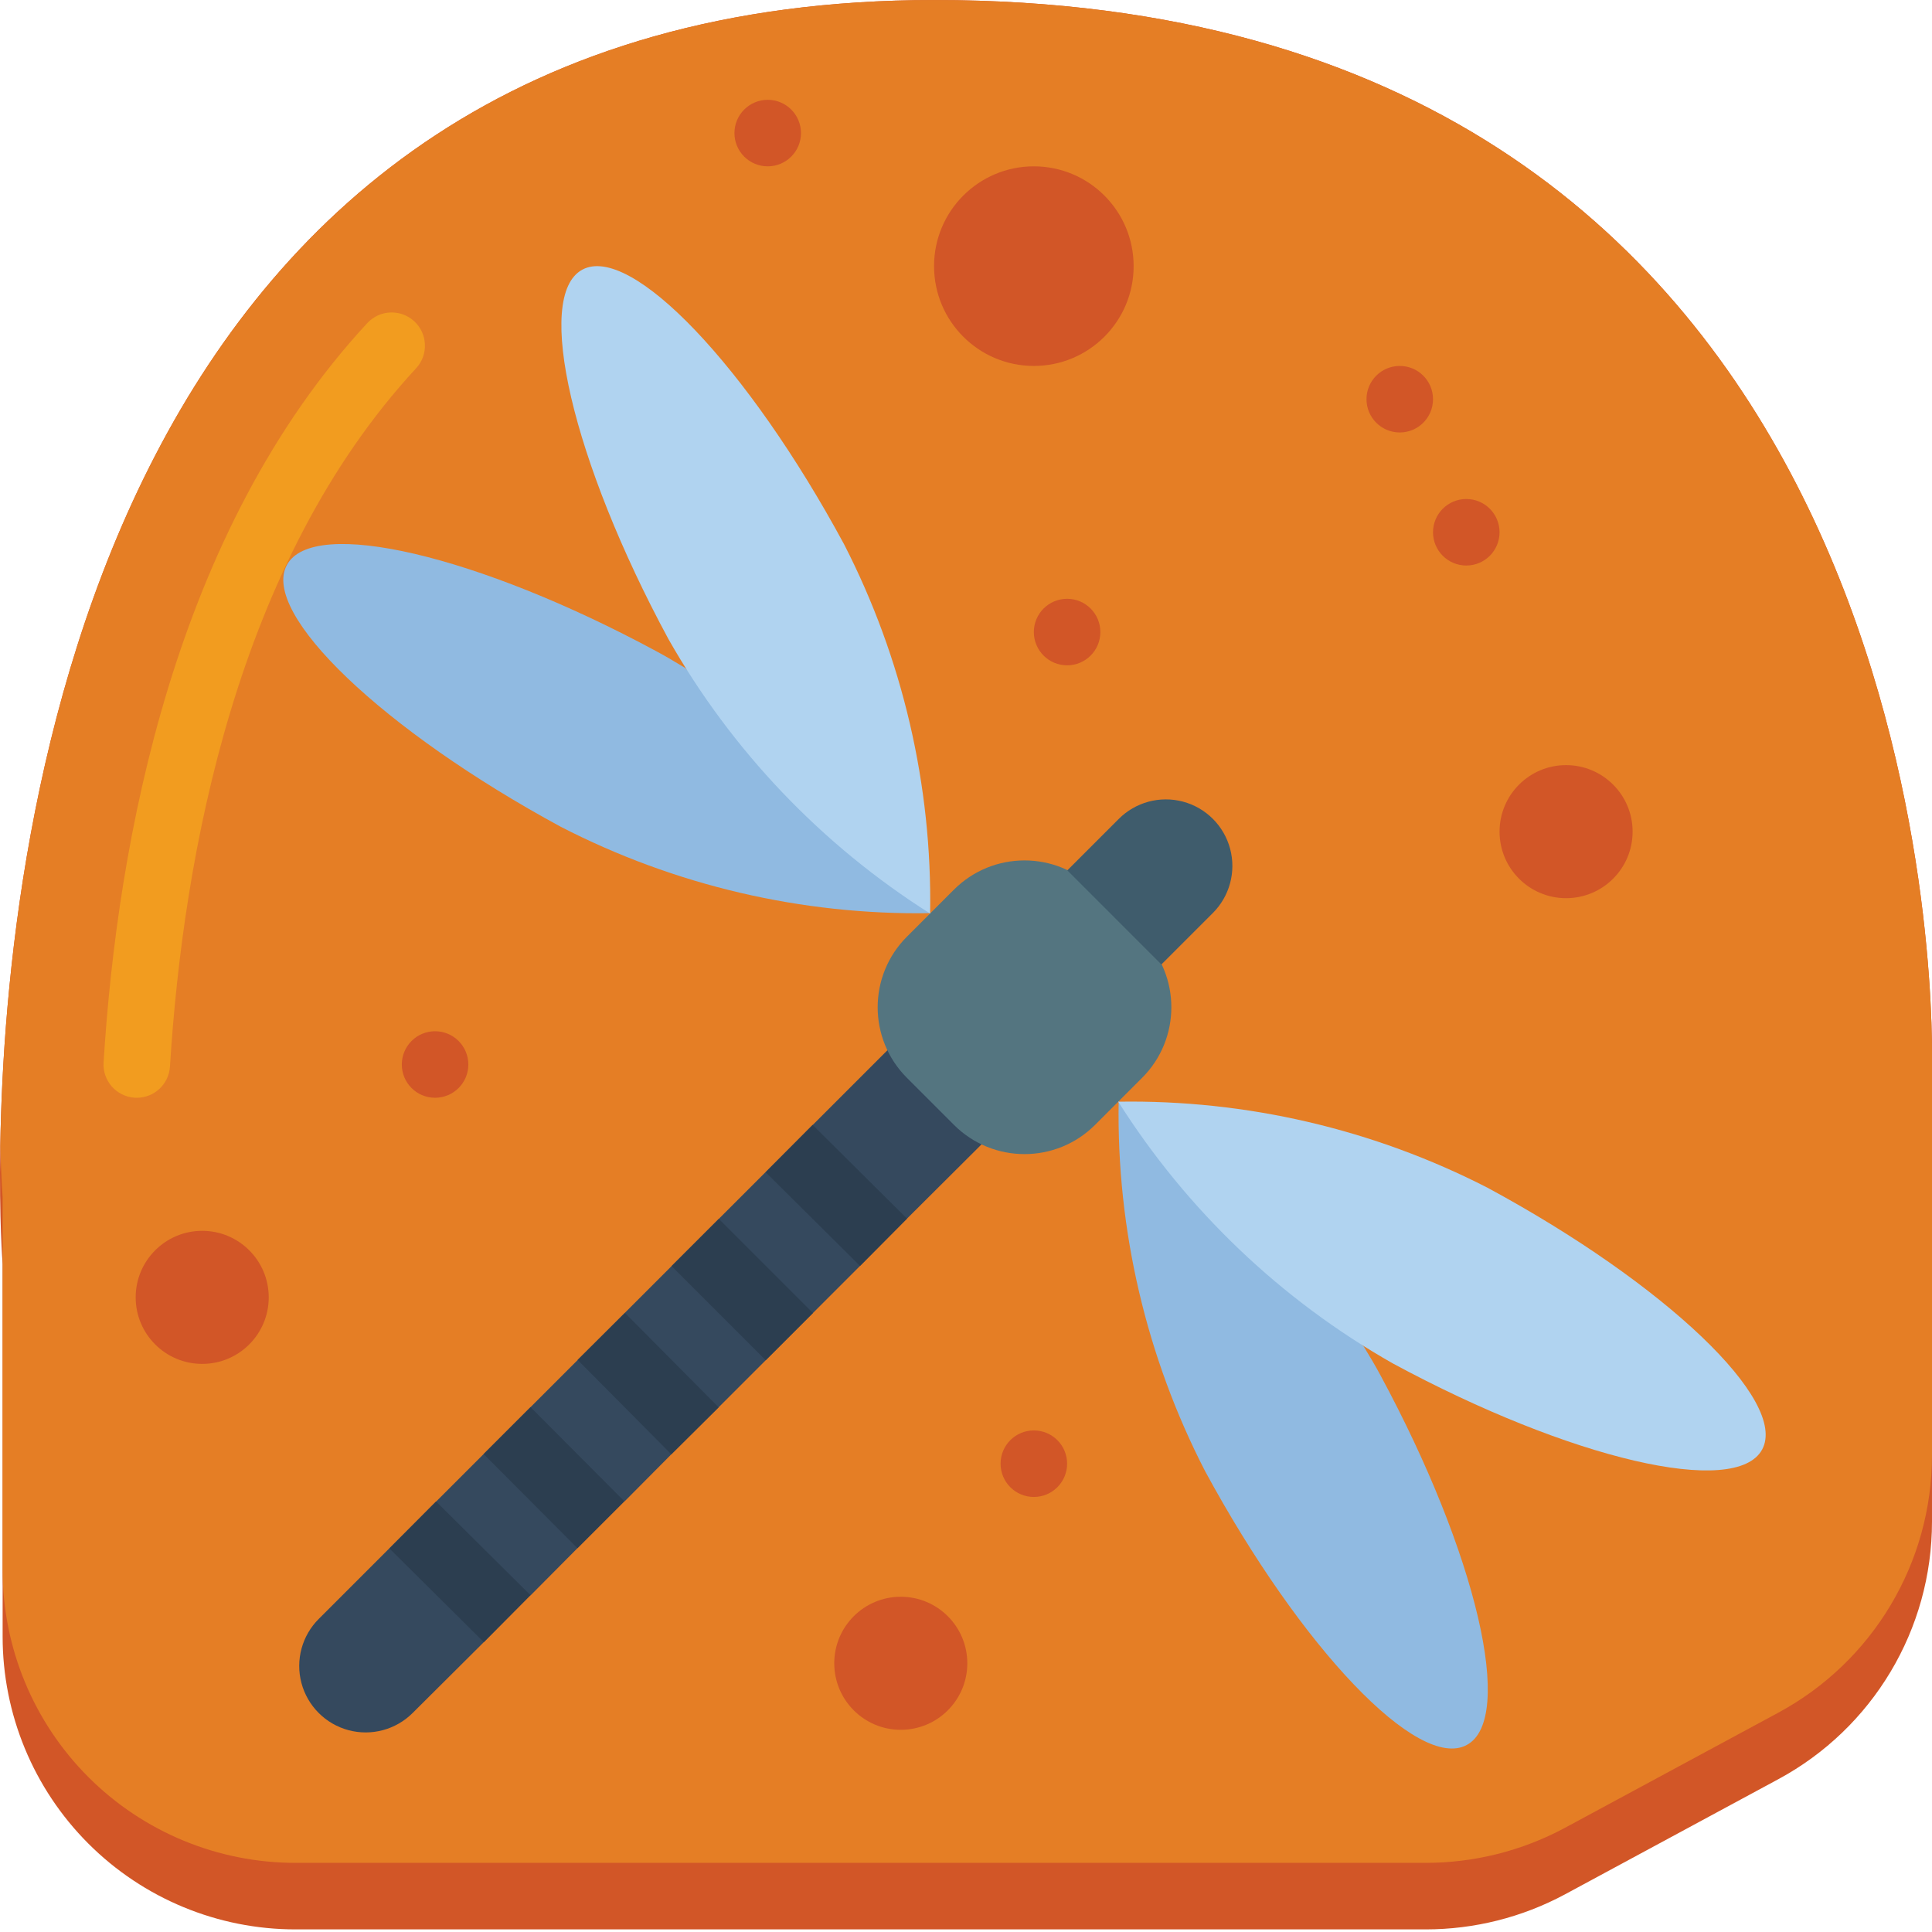 <?xml version="1.0" encoding="UTF-8"?> <svg xmlns="http://www.w3.org/2000/svg" height="504pt" viewBox="0 0 504.005 504" width="504pt"><path d="m504.004 274.746v122.188c.012 28.105-15.426 53.941-40.176 67.254l-55.629 30.027c-11.152 5.98-23.613 9.109-36.273 9.109h-294.789c-20.281.016-39.734-8.035-54.078-22.375-14.34-14.34-22.391-33.797-22.375-54.078v-97.105s-.953-11.715-.609-30.633v-.176c1.305-82.094 25.43-298.953 243.594-298.953 252.699 0 260.336 245.066 260.336 274.742zm0 0" fill="#d25627"></path><path d="m504.004 274.746v104.832c.012 28.105-15.426 53.941-40.176 67.254l-55.629 30.023c-11.152 5.984-23.613 9.113-36.273 9.113h-294.789c-20.281.016-39.734-8.035-54.078-22.375-14.34-14.344-22.391-33.797-22.375-54.078v-97.105s-.348-4.773-.609-13.277v-.176c1.305-82.094 25.43-298.953 243.594-298.953 252.699 0 260.336 245.066 260.336 274.742zm0 0" fill="#e57e25"></path><path d="m35.688 286.375c-.184 0-.363-.004-.547-.016-4.781-.297-8.418-4.418-8.121-9.199 3.613-58.031 18.496-138.605 68.859-192.945 3.273-3.449 8.711-3.625 12.195-.395 3.488 3.234 3.727 8.668.535 12.191-46.887 50.59-60.832 127.016-64.27 182.223-.285 4.574-4.07 8.137-8.652 8.141zm0 0" fill="#f29c1f"></path><path d="m259.547 295.055-22.996 22.91-12.234 12.32-36.797 36.797-12.32 12.234-12.238 12.324h-.086l-12.234 12.234-12.238 12.324h-.086l-12.148 12.234-18.484 18.398c-4.383 4.402-10.785 6.129-16.781 4.52-6-1.609-10.68-6.309-12.27-12.312-1.59-6.004.16-12.402 4.578-16.766l151.777-151.777zm0 0" fill="#35495e"></path><path d="m285.676 232.082 12.27 12.273c10.168 10.168 10.168 26.652 0 36.816l-12.27 12.273c-10.168 10.168-26.652 10.168-36.82 0l-12.27-12.273c-10.168-10.164-10.168-26.648 0-36.816l12.27-12.273c10.168-10.164 26.652-10.164 36.82 0zm0 0" fill="#547580"></path><path d="m302.977 251.598 13.379-13.379c4.414-4.379 6.152-10.785 4.551-16.793-1.602-6.008-6.293-10.703-12.301-12.305-6.012-1.602-12.418.137-16.797 4.555l-13.375 13.375" fill="#3f5c6c"></path><path d="m178.781 174.277c-2.516-1.531-4.973-3.004-7.609-4.418-46.391-25.035-89.527-35.16-96.34-22.457-6.871 12.641 25.16 43.199 71.488 68.297 29.75 15.309 62.82 23.043 96.277 22.52l.062.062.059-.062-.059-.062zm0 0" fill="#90bae1"></path><path d="m242.645 238.32c.543-33.477-7.172-66.574-22.461-96.359-25.055-46.387-55.625-78.449-68.273-71.617-12.645 6.832-2.594 49.977 22.461 96.363 16.531 29.117 39.977 53.715 68.273 71.613zm0 0" fill="#b0d3f0"></path><path d="m291.883 287.383-.059-.062-.062.062.062.062c-.527 33.457 7.207 66.523 22.52 96.277 25.098 46.328 55.656 78.363 68.297 71.488 12.699-6.812 2.574-49.949-22.461-96.34-1.41-2.641-2.883-5.094-4.418-7.609zm0 0" fill="#90bae1"></path><path d="m291.723 287.398c33.477-.543 66.57 7.172 96.359 22.461 46.387 25.055 78.449 55.621 71.617 68.27-6.836 12.652-49.977 2.598-96.363-22.457-29.117-16.531-53.715-39.98-71.613-68.273zm0 0" fill="#b0d3f0"></path><path d="m199.734 305.793 12.258-12.344 24.621 24.449-12.254 12.344zm0 0" fill="#2c3e50"></path><path d="m175.195 330.285 12.324-12.32 24.559 24.559-12.32 12.32zm0 0" fill="#2c3e50"></path><path d="m150.684 354.758 12.344-12.258 24.449 24.625-12.344 12.258zm0 0" fill="#2c3e50"></path><path d="m162.875 391.641-12.234 12.234-24.473-24.559 12.234-12.234zm0 0" fill="#2c3e50"></path><path d="m101.586 403.941 12.172-12.258 24.625 24.449-12.172 12.258zm0 0" fill="#2c3e50"></path><g fill="#d25627"><path d="m425.902 216.953c0 9.586-7.77 17.355-17.355 17.355s-17.355-7.77-17.355-17.355 7.77-17.355 17.355-17.355 17.355 7.77 17.355 17.355zm0 0"></path><path d="m295.734 69.426c0 14.379-11.656 26.035-26.035 26.035-14.375 0-26.031-11.656-26.031-26.035 0-14.379 11.656-26.035 26.031-26.035 14.379 0 26.035 11.656 26.035 26.035zm0 0"></path><path d="m70.105 338.445c0 9.582-7.77 17.355-17.355 17.355s-17.355-7.773-17.355-17.355c0-9.586 7.77-17.359 17.355-17.359s17.355 7.773 17.355 17.359zm0 0"></path><path d="m252.344 433.902c0 9.586-7.77 17.355-17.355 17.355-9.586 0-17.355-7.77-17.355-17.355 0-9.586 7.77-17.355 17.355-17.355 9.586 0 17.355 7.77 17.355 17.355zm0 0"></path><path d="m122.176 277.699c0 4.793-3.887 8.676-8.68 8.676-4.793 0-8.676-3.883-8.676-8.676s3.883-8.68 8.676-8.68c4.793 0 8.68 3.887 8.68 8.68zm0 0"></path><path d="m278.379 381.832c0 4.793-3.887 8.68-8.68 8.68s-8.676-3.887-8.676-8.68 3.883-8.676 8.676-8.676 8.68 3.883 8.68 8.676zm0 0"></path><path d="m208.953 34.715c0 4.793-3.883 8.676-8.676 8.676-4.793 0-8.68-3.883-8.68-8.676 0-4.793 3.887-8.68 8.68-8.68 4.793 0 8.676 3.887 8.676 8.68zm0 0"></path><path d="m373.836 104.137c0 4.793-3.887 8.68-8.68 8.68-4.789 0-8.676-3.887-8.676-8.68s3.887-8.676 8.676-8.676c4.793 0 8.68 3.883 8.68 8.676zm0 0"></path><path d="m391.191 138.852c0 4.793-3.883 8.676-8.676 8.676s-8.68-3.883-8.68-8.676c0-4.793 3.887-8.68 8.68-8.68s8.676 3.887 8.676 8.68zm0 0"></path><path d="m287.055 164.883c0 4.793-3.883 8.68-8.676 8.68-4.793 0-8.68-3.887-8.68-8.68 0-4.793 3.887-8.676 8.68-8.676 4.793 0 8.676 3.883 8.676 8.676zm0 0"></path></g></svg> 